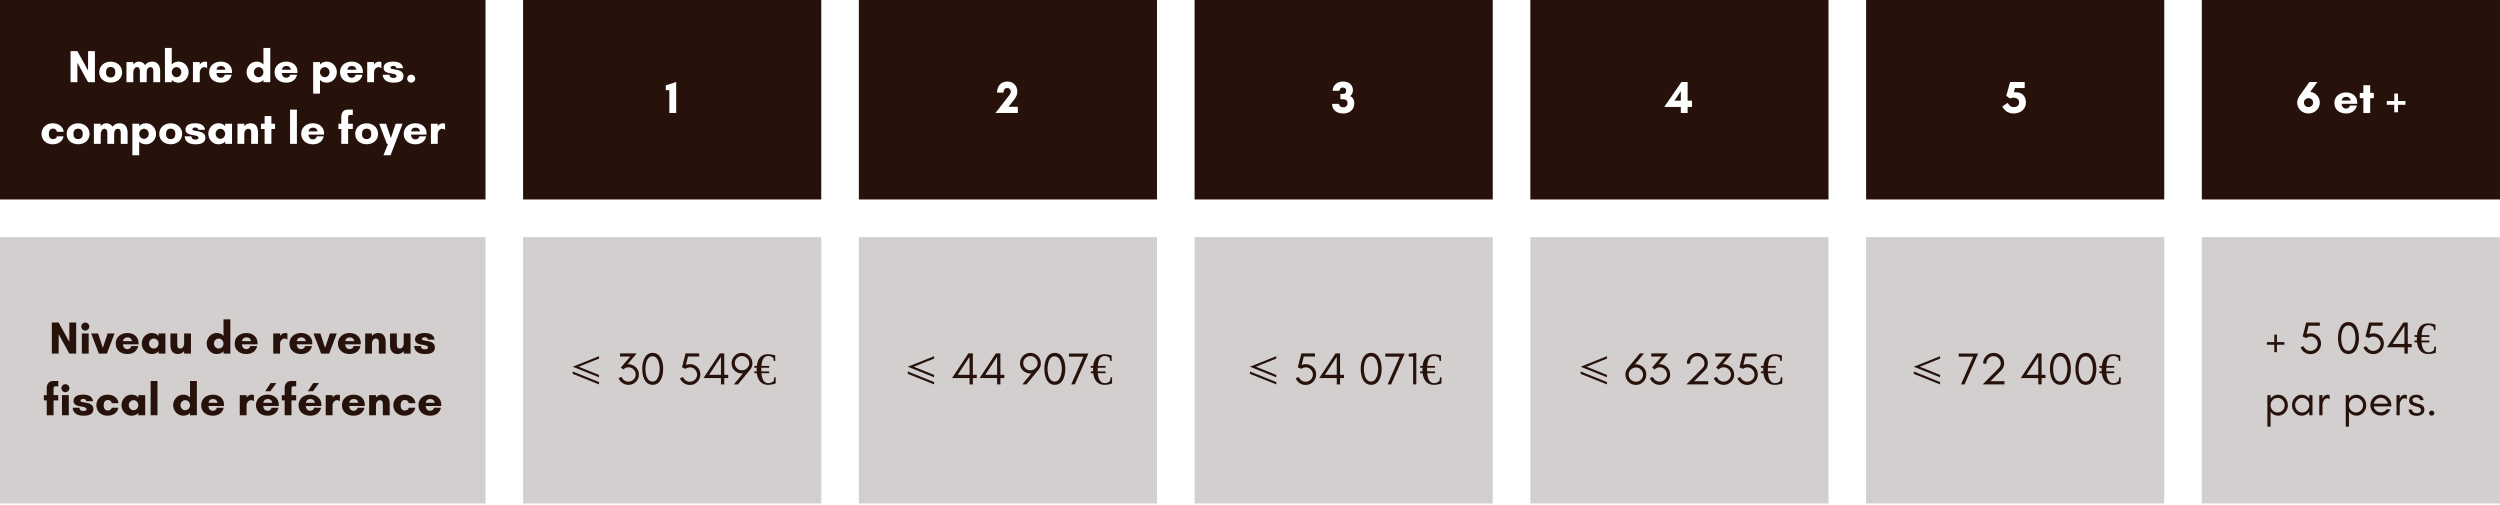 <svg width="7331" height="1482" viewBox="0 0 7331 1482" fill="none" xmlns="http://www.w3.org/2000/svg">
<path d="M0 0H7331V1482H0V0Z" fill="white"/>
<path d="M0 0V584.913H1423.7V0H0ZM1533.91 0V584.913H2408.26V0H1533.91ZM2518.47 0V584.913H3392.81V0H2518.47ZM3503.02 0V584.913H4377.37V0H3503.02ZM4487.58 0V584.913H5361.92V0H4487.58ZM5472.13 0V584.913H6346.44V0H5472.13ZM6456.65 0V584.913H7331V0H6456.65Z" fill="#26120A"/>
<path d="M0 695.389V1476.35H1423.7V695.389H0ZM1533.91 695.389V1476.35H2408.26V695.389H1533.91ZM2518.47 695.389V1476.35H3392.81V695.389H2518.47ZM3503.02 695.389V1476.35H4377.37V695.389H3503.02ZM4487.58 695.389V1476.35H5361.92V695.389H4487.58ZM5472.13 695.389V1476.35H6346.44V695.389H5472.13ZM6456.65 695.389V1476.35H7331V695.389H6456.65Z" fill="#26120A" fill-opacity="0.2"/>
<path d="M278.306 241.04V150.01H258.27V206.78L226.991 150.01H206.988V241.04H226.991V184.27L258.27 241.04H278.306Z" fill="white"/>
<path d="M324.607 227.12C313.809 227.12 310.847 219.234 310.847 211.73C310.847 204.355 314.064 196.468 324.607 196.468C335.023 196.468 338.24 204.355 338.24 211.73C338.24 219.234 335.309 227.12 324.607 227.12ZM324.607 180.791C306.196 180.791 290.971 193.115 290.971 211.603C290.971 230.473 305.782 242.255 324.607 242.255C343.304 242.255 358.147 230.473 358.147 211.603C358.147 193.115 342.922 180.791 324.607 180.791Z" fill="white"/>
<path d="M430.237 211.059C430.237 204.354 433.327 196.85 441.067 196.85C447.756 196.85 449.603 202.629 449.603 208.377V241.04H469.638V208.377C469.638 193.114 462.312 180.662 446.928 180.662C437.722 180.662 431.193 183.344 425.427 190.688C421.287 184.015 414.629 180.662 407.144 180.662C400.614 180.662 394.849 184.142 390.836 189.219V182.003H370.832V241.04H390.836V211.602C390.836 205.695 394.849 196.85 401.665 196.85C408.354 196.85 410.202 202.629 410.202 208.377V241.04H430.237V211.059Z" fill="white"/>
<path d="M503.671 211.602C503.671 203.811 509.691 196.85 517.717 196.85C525.712 196.85 531.732 203.811 531.732 211.602C531.732 219.36 525.712 226.321 517.717 226.321C509.691 226.321 503.671 219.36 503.671 211.602ZM503.671 241.04V233.952C507.684 239.955 516.252 242.381 523.865 242.381C540.556 242.381 553.105 227.917 553.105 211.602C553.105 195.254 540.556 180.662 523.865 180.662C516.252 180.662 508.894 182.801 503.671 189.219V140.623H483.667V241.04H503.671Z" fill="white"/>
<path d="M599.046 196.85C602.104 196.85 605.035 197.808 607.041 200.203H607.328V182.003C605.703 181.205 603.028 180.662 601.308 180.662C593.95 180.662 588.885 184.813 585.796 189.219V182.003H565.792V241.04H585.796V211.602C585.796 204.481 591.561 196.85 599.046 196.85Z" fill="white"/>
<path d="M634.82 204.481C634.82 204.481 635.489 193.53 648.039 193.53C660.175 193.53 661.13 204.481 661.13 204.481H634.82ZM680.369 210.26C680.369 191.358 665.526 180.662 647.625 180.662C627.877 180.662 613.32 193.114 613.32 211.602C613.32 230.344 627.335 242.381 647.625 242.381C663.265 242.381 675.814 234.623 679.286 219.073H658.869C658.71 223.383 654.314 228.045 647.243 228.045C639.343 228.045 634.534 220.829 634.534 213.996H680.21C680.21 212.783 680.369 211.442 680.369 210.26Z" fill="white"/>
<path d="M772.488 211.602C772.488 219.36 766.468 226.321 758.473 226.321C750.446 226.321 744.458 219.36 744.458 211.602C744.458 203.811 750.446 196.85 758.473 196.85C766.468 196.85 772.488 203.811 772.488 211.602ZM792.523 140.623H772.488V189.219C767.296 182.801 759.811 180.662 752.326 180.662C735.635 180.662 723.085 195.254 723.085 211.602C723.085 227.917 735.635 242.381 752.326 242.381C759.811 242.381 768.475 239.955 772.488 233.952V241.04H792.523V140.623Z" fill="white"/>
<path d="M826.711 204.481C826.711 204.481 827.38 193.53 839.929 193.53C852.065 193.53 853.021 204.481 853.021 204.481H826.711ZM872.259 210.26C872.259 191.358 857.416 180.662 839.515 180.662C819.767 180.662 805.21 193.114 805.21 211.602C805.21 230.344 819.225 242.381 839.515 242.381C855.155 242.381 867.705 234.623 871.176 219.073H850.759C850.6 223.383 846.204 228.045 839.133 228.045C831.234 228.045 826.424 220.829 826.424 213.996H872.1C872.1 212.783 872.259 211.442 872.259 210.26Z" fill="white"/>
<path d="M938.323 211.602C938.323 203.811 944.343 196.85 952.37 196.85C960.365 196.85 966.385 203.811 966.385 211.602C966.385 219.36 960.365 226.321 952.37 226.321C944.343 226.321 938.323 219.36 938.323 211.602ZM938.323 274.502V233.952C942.336 239.955 950.905 242.381 958.518 242.381C975.208 242.381 987.758 227.917 987.758 211.602C987.758 195.254 975.208 180.662 958.518 180.662C950.905 180.662 943.547 182.801 938.323 189.219V182.003H918.32V274.502H938.323Z" fill="white"/>
<path d="M1018.59 204.481C1018.59 204.481 1019.26 193.53 1031.81 193.53C1043.95 193.53 1044.9 204.481 1044.9 204.481H1018.59ZM1064.14 210.26C1064.14 191.358 1049.3 180.662 1031.4 180.662C1011.65 180.662 997.095 193.114 997.095 211.602C997.095 230.344 1011.11 242.381 1031.4 242.381C1047.04 242.381 1059.59 234.623 1063.06 219.073H1042.64C1042.48 223.383 1038.09 228.045 1031.02 228.045C1023.12 228.045 1018.31 220.829 1018.31 213.996H1063.98C1063.98 212.783 1064.14 211.442 1064.14 210.26Z" fill="white"/>
<path d="M1110.07 196.85C1113.13 196.85 1116.06 197.808 1118.07 200.203H1118.35V182.003C1116.73 181.205 1114.05 180.662 1112.33 180.662C1104.98 180.662 1099.91 184.813 1096.82 189.219V182.003H1076.82V241.04H1096.82V211.602C1096.82 204.481 1102.59 196.85 1110.07 196.85Z" fill="white"/>
<path d="M1182.16 199.947C1180.44 186.409 1169.07 180.662 1153.59 180.662C1134.1 180.662 1124.89 187.367 1124.89 199.405C1124.89 220.829 1162.93 211.059 1162.93 223.511C1162.93 226.704 1159.07 228.46 1154.52 228.46C1150.12 228.46 1142.25 227.917 1142.25 219.073H1122.35C1123.4 235.804 1136.62 242.381 1154.13 242.381C1171.21 242.381 1183.12 237.305 1183.12 223.383C1183.12 198.479 1145.06 206.908 1145.06 198.606C1145.06 195.126 1149.2 193.114 1153.05 193.114C1156.94 193.114 1161.87 194.583 1162.54 199.947H1182.16Z" fill="white"/>
<path d="M1194.05 230.729C1194.05 237.147 1199.27 242.383 1205.8 242.383C1212.21 242.383 1217.56 237.147 1217.56 230.729C1217.56 224.184 1212.21 218.947 1205.8 218.947C1199.27 218.947 1194.05 224.184 1194.05 230.729Z" fill="white"/>
<path d="M155.151 377.115C162.094 377.115 166.49 380.723 166.777 386.47H186.653C185.729 372.805 173.593 361.438 154.482 361.438C134.861 361.438 121.769 375.487 121.769 392.377C121.769 409.236 134.033 423.157 154.482 423.157C172.383 423.157 184.264 412.972 186.27 399.849H166.777C166.108 405.213 161.298 407.895 155.151 407.895C145.786 407.895 143.142 399.338 143.142 392.505C143.142 385.8 146.073 377.115 155.151 377.115Z" fill="white"/>
<path d="M229.116 407.896C218.318 407.896 215.355 400.009 215.355 392.506C215.355 385.13 218.573 377.244 229.116 377.244C239.531 377.244 242.748 385.13 242.748 392.506C242.748 400.009 239.818 407.896 229.116 407.896ZM229.116 361.567C210.705 361.567 195.48 373.891 195.48 392.378C195.48 411.249 210.291 423.03 229.116 423.03C247.813 423.03 262.656 411.249 262.656 392.378C262.656 373.891 247.431 361.567 229.116 361.567Z" fill="white"/>
<path d="M334.746 391.835C334.746 385.129 337.836 377.626 345.576 377.626C352.265 377.626 354.112 383.405 354.112 389.152V421.816H374.147V389.152C374.147 373.89 366.821 361.438 351.436 361.438C342.231 361.438 335.701 364.12 329.936 371.464C325.795 364.79 319.138 361.438 311.653 361.438C305.123 361.438 299.358 364.918 295.345 369.995V362.779H275.341V421.816H295.345V392.377C295.345 386.47 299.358 377.626 306.174 377.626C312.863 377.626 314.711 383.405 314.711 389.152V421.816H334.746V391.835Z" fill="white"/>
<path d="M408.179 392.377C408.179 384.587 414.199 377.626 422.226 377.626C430.221 377.626 436.241 384.587 436.241 392.377C436.241 400.136 430.221 407.097 422.226 407.097C414.199 407.097 408.179 400.136 408.179 392.377ZM408.179 455.278V414.728C412.193 420.731 420.761 423.157 428.374 423.157C445.064 423.157 457.614 408.693 457.614 392.377C457.614 376.03 445.064 361.438 428.374 361.438C420.761 361.438 413.403 363.577 408.179 369.995V362.779H388.176V455.278H408.179Z" fill="white"/>
<path d="M500.587 407.896C489.789 407.896 486.827 400.009 486.827 392.506C486.827 385.13 490.044 377.244 500.587 377.244C511.003 377.244 514.22 385.13 514.22 392.506C514.22 400.009 511.289 407.896 500.587 407.896ZM500.587 361.567C482.176 361.567 466.951 373.891 466.951 392.378C466.951 411.249 481.762 423.03 500.587 423.03C519.284 423.03 534.127 411.249 534.127 392.378C534.127 373.891 518.902 361.567 500.587 361.567Z" fill="white"/>
<path d="M601.28 380.723C599.56 367.185 588.189 361.438 572.708 361.438C553.215 361.438 544.01 368.143 544.01 380.18C544.01 401.605 582.041 391.835 582.041 404.287C582.041 407.48 578.187 409.236 573.632 409.236C569.237 409.236 561.369 408.693 561.369 399.849H541.461C542.512 416.58 555.731 423.157 573.25 423.157C590.323 423.157 602.236 418.08 602.236 404.159C602.236 379.254 564.172 387.684 564.172 379.382C564.172 375.902 568.313 373.89 572.167 373.89C576.053 373.89 580.99 375.359 581.659 380.723H601.28Z" fill="white"/>
<path d="M660.304 392.377C660.304 400.136 654.284 407.097 646.289 407.097C638.263 407.097 632.274 400.136 632.274 392.377C632.274 384.587 638.263 377.626 646.289 377.626C654.284 377.626 660.304 384.587 660.304 392.377ZM680.339 362.907H660.304V369.995C655.112 363.577 647.627 361.438 640.142 361.438C623.451 361.438 610.901 376.03 610.901 392.377C610.901 408.693 623.451 423.157 640.142 423.157C647.627 423.157 656.291 420.731 660.304 414.728V421.816H680.339V362.907Z" fill="white"/>
<path d="M756.604 388.354C756.604 372.294 750.17 361.438 734.435 361.438C726.663 361.438 720.388 364.918 716.374 369.995V362.779H696.371V421.816H716.374V392.377C716.374 384.331 721.343 377.626 727.618 377.626C733.893 377.626 736.569 381.394 736.569 388.354V421.816H756.604V388.354Z" fill="white"/>
<path d="M795.84 378.297H806.51V362.78H795.84V340.302H775.932V362.78H765.262V378.297H775.932V421.817H795.84V378.297Z" fill="white"/>
<path d="M870.603 421.816V321.398H850.6V421.816H870.603Z" fill="white"/>
<path d="M904.81 385.257C904.81 385.257 905.479 374.305 918.029 374.305C930.165 374.305 931.12 385.257 931.12 385.257H904.81ZM950.359 391.036C950.359 372.134 935.516 361.438 917.615 361.438C897.867 361.438 883.31 373.89 883.31 392.377C883.31 411.12 897.325 423.157 917.615 423.157C933.255 423.157 945.804 415.398 949.276 399.849H928.859C928.7 404.159 924.304 408.821 917.233 408.821C909.334 408.821 904.524 401.605 904.524 394.772H950.2C950.2 393.559 950.359 392.218 950.359 391.036Z" fill="white"/>
<path d="M1019.76 321.398C1009.09 321.398 1000.81 328.104 1000.81 342.695V362.779H992.4V378.297H1000.81V421.816H1020.84V378.297H1034.6V362.779H1020.84V345.09C1020.84 339.343 1021.9 337.076 1026.04 337.076H1034.6V321.398H1019.76Z" fill="white"/>
<path d="M1075.18 407.896C1064.38 407.896 1061.42 400.009 1061.42 392.506C1061.42 385.13 1064.64 377.244 1075.18 377.244C1085.6 377.244 1088.82 385.13 1088.82 392.506C1088.82 400.009 1085.88 407.896 1075.18 407.896ZM1075.18 361.567C1056.77 361.567 1041.55 373.891 1041.55 392.378C1041.55 411.249 1056.36 423.03 1075.18 423.03C1093.88 423.03 1108.72 411.249 1108.72 392.378C1108.72 373.891 1093.5 361.567 1075.18 361.567Z" fill="white"/>
<path d="M1145.29 455.278L1158.13 421.816L1180.55 362.779H1160.26L1146.22 404.957L1132.2 362.779H1112.04L1134.46 421.816H1137.81L1124.46 455.278H1145.29Z" fill="white"/>
<path d="M1205.39 385.257C1205.39 385.257 1206.06 374.305 1218.61 374.305C1230.75 374.305 1231.7 385.257 1231.7 385.257H1205.39ZM1250.94 391.036C1250.94 372.134 1236.1 361.438 1218.2 361.438C1198.45 361.438 1183.89 373.89 1183.89 392.377C1183.89 411.12 1197.91 423.157 1218.2 423.157C1233.83 423.157 1246.38 415.398 1249.86 399.849H1229.44C1229.28 404.159 1224.88 408.821 1217.81 408.821C1209.91 408.821 1205.1 401.605 1205.1 394.772H1250.78C1250.78 393.559 1250.94 392.218 1250.94 391.036Z" fill="white"/>
<path d="M1296.87 377.626C1299.93 377.626 1302.86 378.584 1304.86 380.979H1305.15V362.779C1303.53 361.981 1300.85 361.438 1299.13 361.438C1291.77 361.438 1286.71 365.589 1283.62 369.995V362.779H1263.61V421.816H1283.62V392.377C1283.62 385.257 1289.38 377.626 1296.87 377.626Z" fill="white"/>
<path d="M1982.87 240.398L1952.29 250.424V264.217H1962.84V331.428H1982.87V240.398Z" fill="white"/>
<path d="M2984.65 331.428V313.229H2957.13L2966.75 301.159C2974.65 291.261 2983.19 282.417 2983.19 268.655C2983.19 250.966 2971.31 239.057 2953.66 239.057C2934.17 239.057 2924.01 254.064 2923.62 271.593H2942.45C2942.86 262.078 2947.26 258.055 2953.79 258.055C2959.81 258.055 2964.08 262.078 2964.08 268.655C2964.08 274.786 2958.47 280.82 2954.87 285.386L2918.94 331.428H2984.65Z" fill="white"/>
<path d="M3906.09 304.64C3907.02 325.553 3922.37 332.769 3939.47 332.769C3957.12 332.769 3971.39 321.786 3971.39 302.788C3971.39 294.199 3967.92 285.897 3959.09 281.746C3964.19 278.138 3967.38 270.922 3967.38 265.303C3967.38 246.943 3953.9 239.057 3937.59 239.057C3921.99 239.057 3908.77 248.699 3907.69 266.356H3927.85C3928.39 260.066 3931.61 256.714 3938.14 256.714C3943.49 256.714 3947.63 259.939 3947.63 265.303C3947.63 271.05 3945.08 275.456 3938.93 275.456H3930.65V291.006H3938.93C3946.42 291.006 3951.48 294.741 3951.48 302.788C3951.48 309.333 3946.42 314.697 3939.73 314.697C3932.53 314.697 3927.72 312.143 3926.25 304.64H3906.09Z" fill="white"/>
<path d="M4928.85 295.157H4910.31L4928.85 267.155V295.157ZM4961.59 313.612V295.157H4948.76V240.398H4930.73L4880.24 313.612H4928.85V331.428H4948.76V313.612H4961.59Z" fill="white"/>
<path d="M5908.52 258.342H5937.21V240.398H5894.47L5883.26 280.948L5893.42 288.579C5899.95 286.855 5902.5 286.44 5904.63 286.44C5913.17 286.44 5920.94 290.591 5920.94 300.648C5920.94 310.291 5912.91 314.154 5904.63 314.154C5899.56 314.154 5893.67 312.43 5886.86 301.702L5871.38 312.43C5880.33 327.693 5892.33 332.769 5904.37 332.769C5924 332.769 5940.81 320.987 5940.81 300.776C5940.81 282.034 5929.47 268.24 5905.3 270.635L5908.52 258.342Z" fill="white"/>
<path d="M6769.49 287.781C6776.98 287.781 6782.96 293.688 6782.96 300.904C6782.96 308.12 6776.98 314.027 6769.49 314.027C6761.88 314.027 6755.99 308.12 6755.99 300.904C6755.99 293.688 6761.88 287.781 6769.49 287.781ZM6769.49 332.769C6787.23 332.769 6802.62 319.104 6802.62 300.904C6802.62 284.971 6790.7 271.178 6774.56 269.326L6795.51 240.398H6772.17L6744.23 279.607C6739.96 285.514 6736.24 292.858 6736.24 300.904C6736.24 319.104 6751.18 332.769 6769.49 332.769Z" fill="white"/>
<path d="M6866.84 294.869C6866.84 294.869 6867.51 283.917 6880.06 283.917C6892.19 283.917 6893.15 294.869 6893.15 294.869H6866.84ZM6912.39 300.648C6912.39 281.746 6897.54 271.05 6879.64 271.05C6859.9 271.05 6845.34 283.502 6845.34 301.989C6845.34 320.732 6859.35 332.769 6879.64 332.769C6895.28 332.769 6907.83 325.01 6911.31 309.461H6890.89C6890.73 313.771 6886.33 318.433 6879.26 318.433C6871.36 318.433 6866.55 311.217 6866.55 304.384H6912.23C6912.23 303.171 6912.39 301.83 6912.39 300.648Z" fill="white"/>
<path d="M6950.29 287.91H6960.96V272.392H6950.29V249.914H6930.38V272.392H6919.71V287.91H6930.38V331.429H6950.29V287.91Z" fill="white"/>
<path d="M7031.86 307.322H7053.78V296.21H7031.86V274.402H7020.94V296.21H6999.02V307.322H7020.94V329.289H7031.86V307.322Z" fill="white"/>
<path d="M223.36 1036.86V945.828H203.325V1002.6L172.046 945.828H152.043V1036.86H172.046V980.088L203.325 1036.86H223.36Z" fill="#26120A"/>
<path d="M238.289 957.61C238.289 964.028 243.513 969.392 250.043 969.392C256.445 969.392 261.796 964.028 261.796 957.61C261.796 951.032 256.445 945.828 250.043 945.828C243.513 945.828 238.289 951.032 238.289 957.61ZM260.044 1036.86V977.821H240.041V1036.86H260.044Z" fill="#26120A"/>
<path d="M335.912 977.821H315.622L301.576 1020L287.561 977.821H267.398L289.822 1036.86H313.488L335.912 977.821Z" fill="#26120A"/>
<path d="M360.751 1000.3C360.751 1000.3 361.42 989.348 373.97 989.348C386.106 989.348 387.061 1000.3 387.061 1000.3H360.751ZM406.3 1006.08C406.3 987.177 391.457 976.48 373.556 976.48C353.807 976.48 339.251 988.933 339.251 1007.42C339.251 1026.16 353.266 1038.2 373.556 1038.2C389.195 1038.2 401.745 1030.44 405.217 1014.89H384.8C384.64 1019.2 380.245 1023.86 373.174 1023.86C365.274 1023.86 360.465 1016.65 360.465 1009.81H406.141C406.141 1008.6 406.3 1007.26 406.3 1006.08Z" fill="#26120A"/>
<path d="M465.028 1007.42C465.028 1015.18 459.008 1022.14 451.013 1022.14C442.986 1022.14 436.998 1015.18 436.998 1007.42C436.998 999.629 442.986 992.668 451.013 992.668C459.008 992.668 465.028 999.629 465.028 1007.42ZM485.063 977.949H465.028V985.037C459.836 978.619 452.351 976.48 444.865 976.48C428.175 976.48 415.625 991.072 415.625 1007.42C415.625 1023.74 428.175 1038.2 444.865 1038.2C452.351 1038.2 461.014 1035.77 465.028 1029.77V1036.86H485.063V977.949Z" fill="#26120A"/>
<path d="M499.757 1011.41C499.757 1027.34 506.159 1038.2 521.926 1038.2C529.666 1038.2 535.941 1034.72 539.954 1029.64V1036.86H559.989V977.821H539.954V1007.42C539.954 1015.31 535.017 1022.14 528.71 1022.14C522.436 1022.14 519.792 1018.24 519.792 1011.41V977.821H499.757V1011.41Z" fill="#26120A"/>
<path d="M655.449 1007.42C655.449 1015.18 649.429 1022.14 641.434 1022.14C633.407 1022.14 627.419 1015.18 627.419 1007.42C627.419 999.629 633.407 992.668 641.434 992.668C649.429 992.668 655.449 999.629 655.449 1007.42ZM675.484 936.441H655.449V985.037C650.257 978.619 642.772 976.48 635.286 976.48C618.596 976.48 606.046 991.072 606.046 1007.42C606.046 1023.74 618.596 1038.2 635.286 1038.2C642.772 1038.2 651.435 1035.77 655.449 1029.77V1036.86H675.484V936.441Z" fill="#26120A"/>
<path d="M709.665 1000.3C709.665 1000.3 710.334 989.348 722.884 989.348C735.02 989.348 735.975 1000.3 735.975 1000.3H709.665ZM755.214 1006.08C755.214 987.177 740.371 976.48 722.47 976.48C702.722 976.48 688.165 988.933 688.165 1007.42C688.165 1026.16 702.18 1038.2 722.47 1038.2C738.109 1038.2 750.659 1030.44 754.131 1014.89H733.714C733.555 1019.2 729.159 1023.86 722.088 1023.86C714.188 1023.86 709.379 1016.65 709.379 1009.81H755.055C755.055 1008.6 755.214 1007.26 755.214 1006.08Z" fill="#26120A"/>
<path d="M834.528 992.668C837.586 992.668 840.517 993.626 842.523 996.021H842.81V977.821C841.186 977.023 838.51 976.48 836.79 976.48C829.432 976.48 824.368 980.631 821.278 985.037V977.821H801.275V1036.86H821.278V1007.42C821.278 1000.3 827.043 992.668 834.528 992.668Z" fill="#26120A"/>
<path d="M870.309 1000.3C870.309 1000.3 870.977 989.348 883.527 989.348C895.663 989.348 896.619 1000.3 896.619 1000.3H870.309ZM915.857 1006.08C915.857 987.177 901.014 976.48 883.113 976.48C863.365 976.48 848.808 988.933 848.808 1007.42C848.808 1026.16 862.823 1038.2 883.113 1038.2C898.753 1038.2 911.302 1030.44 914.774 1014.89H894.357C894.198 1019.2 889.802 1023.86 882.731 1023.86C874.832 1023.86 870.022 1016.65 870.022 1009.81H915.698C915.698 1008.6 915.857 1007.26 915.857 1006.08Z" fill="#26120A"/>
<path d="M987.682 977.821H967.392L953.346 1020L939.33 977.821H919.168L941.592 1036.86H965.258L987.682 977.821Z" fill="#26120A"/>
<path d="M1012.52 1000.3C1012.52 1000.3 1013.19 989.348 1025.74 989.348C1037.88 989.348 1038.83 1000.3 1038.83 1000.3H1012.52ZM1058.07 1006.08C1058.07 987.177 1043.23 976.48 1025.33 976.48C1005.58 976.48 991.021 988.933 991.021 1007.42C991.021 1026.16 1005.04 1038.2 1025.33 1038.2C1040.97 1038.2 1053.52 1030.44 1056.99 1014.89H1036.57C1036.41 1019.2 1032.01 1023.86 1024.94 1023.86C1017.04 1023.86 1012.23 1016.65 1012.23 1009.81H1057.91C1057.91 1008.6 1058.07 1007.26 1058.07 1006.08Z" fill="#26120A"/>
<path d="M1130.98 1003.4C1130.98 987.336 1124.54 976.48 1108.81 976.48C1101.04 976.48 1094.76 979.96 1090.75 985.037V977.821H1070.75V1036.86H1090.75V1007.42C1090.75 999.373 1095.72 992.668 1101.99 992.668C1108.27 992.668 1110.94 996.436 1110.94 1003.4V1036.86H1130.98V1003.4Z" fill="#26120A"/>
<path d="M1143.66 1011.41C1143.66 1027.34 1150.06 1038.2 1165.82 1038.2C1173.56 1038.2 1179.84 1034.72 1183.85 1029.64V1036.86H1203.89V977.821H1183.85V1007.42C1183.85 1015.31 1178.92 1022.14 1172.61 1022.14C1166.33 1022.14 1163.69 1018.24 1163.69 1011.41V977.821H1143.66V1011.41Z" fill="#26120A"/>
<path d="M1274.37 995.765C1272.65 982.227 1261.28 976.48 1245.8 976.48C1226.31 976.48 1217.1 983.185 1217.1 995.223C1217.1 1016.65 1255.13 1006.88 1255.13 1019.33C1255.13 1022.52 1251.28 1024.28 1246.72 1024.28C1242.33 1024.28 1234.46 1023.74 1234.46 1014.89H1214.55C1215.6 1031.62 1228.82 1038.2 1246.34 1038.2C1263.41 1038.2 1275.33 1033.12 1275.33 1019.2C1275.33 994.297 1237.26 1002.73 1237.26 994.424C1237.26 990.944 1241.4 988.933 1245.26 988.933C1249.14 988.933 1254.08 990.401 1254.75 995.765H1274.37Z" fill="#26120A"/>
<path d="M155.975 1117.22C145.304 1117.22 137.023 1123.92 137.023 1138.51V1158.6H128.614V1174.11H137.023V1217.63H157.058V1174.11H170.818V1158.6H157.058V1140.91C157.058 1135.16 158.109 1132.89 162.25 1132.89H170.818V1117.22H155.975Z" fill="#26120A"/>
<path d="M180.017 1138.39C180.017 1144.8 185.241 1150.17 191.771 1150.17C198.173 1150.17 203.524 1144.8 203.524 1138.39C203.524 1131.81 198.173 1126.6 191.771 1126.6C185.241 1126.6 180.017 1131.81 180.017 1138.39ZM201.772 1217.63V1158.6H181.769V1217.63H201.772Z" fill="#26120A"/>
<path d="M272.958 1176.54C271.238 1163 259.867 1157.26 244.387 1157.26C224.893 1157.26 215.688 1163.96 215.688 1176C215.688 1197.42 253.72 1187.65 253.72 1200.11C253.72 1203.3 249.865 1205.05 245.311 1205.05C240.915 1205.05 233.047 1204.51 233.047 1195.67H213.14C214.191 1212.4 227.41 1218.98 244.928 1218.98C262.001 1218.98 273.914 1213.9 273.914 1199.98C273.914 1175.07 235.85 1183.5 235.85 1175.2C235.85 1171.72 239.991 1169.71 243.845 1169.71C247.731 1169.71 252.668 1171.18 253.337 1176.54H272.958Z" fill="#26120A"/>
<path d="M315.961 1172.93C322.905 1172.93 327.3 1176.54 327.587 1182.29H347.463C346.539 1168.62 334.403 1157.26 315.292 1157.26C295.671 1157.26 282.58 1171.3 282.58 1188.2C282.58 1205.05 294.843 1218.98 315.292 1218.98C333.193 1218.98 345.074 1208.79 347.081 1195.67H327.587C326.918 1201.03 322.108 1203.71 315.961 1203.71C306.596 1203.71 303.953 1195.16 303.953 1188.32C303.953 1181.62 306.883 1172.93 315.961 1172.93Z" fill="#26120A"/>
<path d="M405.693 1188.2C405.693 1195.95 399.673 1202.91 391.678 1202.91C383.651 1202.91 377.663 1195.95 377.663 1188.2C377.663 1180.4 383.651 1173.44 391.678 1173.44C399.673 1173.44 405.693 1180.4 405.693 1188.2ZM425.728 1158.72H405.693V1165.81C400.501 1159.4 393.016 1157.26 385.53 1157.26C368.84 1157.26 356.29 1171.85 356.29 1188.2C356.29 1204.51 368.84 1218.98 385.53 1218.98C393.016 1218.98 401.679 1216.55 405.693 1210.55V1217.63H425.728V1158.72Z" fill="#26120A"/>
<path d="M461.763 1217.63V1117.22H441.76V1217.63H461.763Z" fill="#26120A"/>
<path d="M557.252 1188.2C557.252 1195.95 551.232 1202.91 543.237 1202.91C535.21 1202.91 529.222 1195.95 529.222 1188.2C529.222 1180.4 535.21 1173.44 543.237 1173.44C551.232 1173.44 557.252 1180.4 557.252 1188.2ZM577.287 1117.22H557.252V1165.81C552.06 1159.4 544.575 1157.26 537.09 1157.26C520.399 1157.26 507.849 1171.85 507.849 1188.2C507.849 1204.51 520.399 1218.98 537.09 1218.98C544.575 1218.98 553.239 1216.55 557.252 1210.55V1217.63H577.287V1117.22Z" fill="#26120A"/>
<path d="M611.475 1181.08C611.475 1181.08 612.144 1170.12 624.693 1170.12C636.829 1170.12 637.785 1181.08 637.785 1181.08H611.475ZM657.023 1186.85C657.023 1167.95 642.18 1157.26 624.279 1157.26C604.531 1157.26 589.974 1169.71 589.974 1188.2C589.974 1206.94 603.989 1218.98 624.279 1218.98C639.919 1218.98 652.469 1211.22 655.94 1195.67H635.523C635.364 1199.98 630.968 1204.64 623.897 1204.64C615.998 1204.64 611.188 1197.42 611.188 1190.59H656.864C656.864 1189.38 657.023 1188.04 657.023 1186.85Z" fill="#26120A"/>
<path d="M736.338 1173.44C739.396 1173.44 742.326 1174.4 744.333 1176.8H744.619V1158.6C742.995 1157.8 740.319 1157.26 738.599 1157.26C731.241 1157.26 726.177 1161.41 723.087 1165.81V1158.6H703.084V1217.63H723.087V1188.2C723.087 1181.08 728.852 1173.44 736.338 1173.44Z" fill="#26120A"/>
<path d="M810.558 1123.38H793.485L777.718 1147.36H792.657L810.558 1123.38ZM772.112 1181.08C772.112 1181.08 772.781 1170.12 785.331 1170.12C797.466 1170.12 798.422 1181.08 798.422 1181.08H772.112ZM817.661 1186.86C817.661 1167.95 802.817 1157.26 784.916 1157.26C765.168 1157.26 750.612 1169.71 750.612 1188.2C750.612 1206.94 764.627 1218.98 784.916 1218.98C800.556 1218.98 813.106 1211.22 816.578 1195.67H796.16C796.001 1199.98 791.605 1204.64 784.534 1204.64C776.635 1204.64 771.825 1197.42 771.825 1190.59H817.501C817.501 1189.38 817.661 1188.04 817.661 1186.86Z" fill="#26120A"/>
<path d="M853.684 1117.22C843.013 1117.22 834.732 1123.92 834.732 1138.51V1158.6H826.322V1174.11H834.732V1217.63H854.767V1174.11H868.527V1158.6H854.767V1140.91C854.767 1135.16 855.818 1132.89 859.959 1132.89H868.527V1117.22H853.684Z" fill="#26120A"/>
<path d="M935.409 1123.38H918.336L902.569 1147.36H917.508L935.409 1123.38ZM896.963 1181.08C896.963 1181.08 897.632 1170.12 910.182 1170.12C922.317 1170.12 923.273 1181.08 923.273 1181.08H896.963ZM942.512 1186.86C942.512 1167.95 927.669 1157.26 909.768 1157.26C890.019 1157.26 875.463 1169.71 875.463 1188.2C875.463 1206.94 889.478 1218.98 909.768 1218.98C925.407 1218.98 937.957 1211.22 941.429 1195.67H921.011C920.852 1199.98 916.457 1204.64 909.385 1204.64C901.486 1204.64 896.676 1197.42 896.676 1190.59H942.352C942.352 1189.38 942.512 1188.04 942.512 1186.86Z" fill="#26120A"/>
<path d="M988.447 1173.44C991.505 1173.44 994.435 1174.4 996.442 1176.8H996.728V1158.6C995.104 1157.8 992.428 1157.26 990.708 1157.26C983.35 1157.26 978.286 1161.41 975.196 1165.81V1158.6H955.193V1217.63H975.196V1188.2C975.196 1181.08 980.961 1173.44 988.447 1173.44Z" fill="#26120A"/>
<path d="M1024.22 1181.08C1024.22 1181.08 1024.89 1170.12 1037.44 1170.12C1049.58 1170.12 1050.53 1181.08 1050.53 1181.08H1024.22ZM1069.77 1186.85C1069.77 1167.95 1054.93 1157.26 1037.03 1157.26C1017.28 1157.26 1002.72 1169.71 1002.72 1188.2C1002.72 1206.94 1016.74 1218.98 1037.03 1218.98C1052.66 1218.98 1065.21 1211.22 1068.69 1195.67H1048.27C1048.11 1199.98 1043.71 1204.64 1036.64 1204.64C1028.74 1204.64 1023.93 1197.42 1023.93 1190.59H1069.61C1069.61 1189.38 1069.77 1188.04 1069.77 1186.85Z" fill="#26120A"/>
<path d="M1142.68 1184.17C1142.68 1168.11 1136.24 1157.26 1120.51 1157.26C1112.74 1157.26 1106.46 1160.74 1102.45 1165.81V1158.6H1082.44V1217.63H1102.45V1188.2C1102.45 1180.15 1107.42 1173.44 1113.69 1173.44C1119.97 1173.44 1122.64 1177.21 1122.64 1184.17V1217.63H1142.68V1184.17Z" fill="#26120A"/>
<path d="M1186.73 1172.93C1193.67 1172.93 1198.07 1176.54 1198.36 1182.29H1218.23C1217.31 1168.62 1205.17 1157.26 1186.06 1157.26C1166.44 1157.26 1153.35 1171.3 1153.35 1188.2C1153.35 1205.05 1165.61 1218.98 1186.06 1218.98C1203.96 1218.98 1215.84 1208.79 1217.85 1195.67H1198.36C1197.69 1201.03 1192.88 1203.71 1186.73 1203.71C1177.36 1203.71 1174.72 1195.16 1174.72 1188.32C1174.72 1181.62 1177.65 1172.93 1186.73 1172.93Z" fill="#26120A"/>
<path d="M1248.56 1181.08C1248.56 1181.08 1249.23 1170.12 1261.78 1170.12C1273.91 1170.12 1274.87 1181.08 1274.87 1181.08H1248.56ZM1294.11 1186.85C1294.11 1167.95 1279.26 1157.26 1261.36 1157.26C1241.61 1157.26 1227.06 1169.71 1227.06 1188.2C1227.06 1206.94 1241.07 1218.98 1261.36 1218.98C1277 1218.98 1289.55 1211.22 1293.02 1195.67H1272.61C1272.45 1199.98 1268.05 1204.64 1260.98 1204.64C1253.08 1204.64 1248.27 1197.42 1248.27 1190.59H1293.95C1293.95 1189.38 1294.11 1188.04 1294.11 1186.85Z" fill="#26120A"/>
<path d="M1679.35 1096.34V1089.32L1756.56 1120.35V1127.25L1679.35 1096.34ZM1756.56 1044.49V1051.51L1696.8 1075.39L1756.56 1099.4V1106.43L1679.35 1075.39L1756.56 1044.49Z" fill="#26120A"/>
<path d="M1854.71 1126.32C1858.43 1124.69 1861.65 1122.55 1864.45 1119.87C1870.44 1114 1873.53 1106.91 1873.53 1098.32C1873.53 1089.89 1870.44 1082.67 1864.33 1076.77C1858.56 1071.27 1851.36 1068.21 1842.67 1067.54L1838.69 1069.93L1867.13 1036.22H1818.24V1045.57H1848.15L1820.63 1077.72L1827.73 1083.47C1832 1079.19 1837.06 1077.05 1842.95 1077.05C1848.82 1077.05 1853.75 1079.19 1857.89 1083.34C1862.03 1087.49 1864.17 1092.44 1864.17 1098.19C1864.17 1103.94 1862.03 1108.92 1857.77 1112.91C1855.89 1114.79 1853.63 1116.39 1851.08 1117.48C1848.43 1118.53 1845.34 1119.07 1841.74 1119.07C1838.02 1119.07 1834.39 1117.89 1830.79 1115.46C1827.06 1113.07 1824.51 1109.72 1823.05 1105.44L1813.97 1108.5C1815.98 1114.54 1819.7 1119.36 1825.18 1123.1C1827.73 1124.85 1830.53 1126.16 1833.59 1127.12C1836.52 1128.17 1839.86 1128.59 1843.62 1128.59C1847.35 1128.59 1850.95 1127.92 1854.71 1126.32Z" fill="#26120A"/>
<path d="M1921.18 1046.78C1925.48 1049.47 1928.54 1053.62 1930.67 1059.24C1933.22 1066.45 1934.56 1073.96 1934.56 1082C1934.56 1083.89 1934.43 1086.15 1934.15 1088.67C1933.09 1098.6 1930.55 1106.36 1926.41 1111.86C1922.93 1116.68 1918.79 1118.94 1913.86 1118.94C1908.25 1118.94 1903.7 1116.68 1900.22 1111.98C1898.63 1109.84 1897.42 1107.58 1896.37 1104.89C1895.29 1102.21 1894.62 1099.53 1894.08 1096.72C1893.53 1094.04 1893.15 1091.36 1892.9 1088.67C1892.61 1086.15 1892.61 1083.21 1892.61 1079.86C1892.61 1076.51 1893.02 1072.23 1894.08 1067.28C1894.62 1064.6 1895.29 1061.79 1896.37 1059.11C1897.29 1056.43 1898.5 1054.03 1900.1 1051.86C1901.69 1049.72 1903.57 1048.12 1905.7 1046.78C1907.84 1045.44 1910.51 1044.77 1913.44 1044.77C1916.37 1044.77 1919.05 1045.44 1921.18 1046.78ZM1913.98 1128.46C1924.65 1128.46 1932.68 1123.22 1938.16 1112.65C1942.43 1104.22 1944.69 1093.91 1944.69 1081.59C1944.69 1069.42 1942.43 1059.11 1938.16 1050.68C1932.68 1040.08 1924.65 1034.75 1913.98 1034.75C1903.15 1034.75 1895.16 1040.08 1889.68 1050.68C1885.41 1059.11 1883.28 1069.42 1883.28 1081.59C1883.28 1093.91 1885.41 1104.22 1889.68 1112.65C1895.16 1123.22 1903.15 1128.46 1913.98 1128.46Z" fill="#26120A"/>
<path d="M2011.34 1069.93L2017.46 1045.57H2050.33V1036.22H2010.39L1999.97 1077.05L2010.13 1081.59C2013.86 1078.78 2018.54 1077.31 2023.89 1077.31C2029.21 1077.31 2034.02 1079.45 2038.03 1083.6C2042.05 1088.01 2044.18 1092.99 2044.18 1098.48C2044.18 1104.35 2042.05 1109.3 2037.91 1113.2C2035.9 1115.05 2033.64 1116.68 2031.09 1117.73C2028.54 1118.82 2025.48 1119.36 2021.76 1119.36C2018 1119.36 2014.4 1118.15 2010.8 1115.59C2007.04 1113.2 2004.53 1109.84 2003.06 1105.82L1993.95 1108.76C1996.12 1114.79 1999.84 1119.74 2005.19 1123.35C2010.51 1127.12 2016.53 1128.84 2022.94 1128.84C2031.5 1128.84 2038.83 1125.91 2044.85 1119.74C2050.71 1113.74 2053.8 1106.36 2053.8 1097.81C2053.8 1089.35 2050.87 1082.26 2044.98 1076.51C2042.17 1073.83 2038.96 1071.82 2035.36 1070.22C2031.63 1068.62 2027.87 1067.79 2024.02 1067.79C2020.01 1067.79 2015.86 1068.62 2011.34 1069.93Z" fill="#26120A"/>
<path d="M2114.15 1046.4V1098.99H2079.43L2114.15 1046.4ZM2123.9 1108.63H2135.4V1098.99H2123.9L2123.77 1036.22H2110.68L2062.87 1108.63H2114.15V1127.25H2123.9V1108.63Z" fill="#26120A"/>
<path d="M2175.57 1085.86C2169.84 1085.86 2164.9 1083.89 2160.76 1079.57C2156.75 1075.42 2154.74 1070.48 2154.74 1064.73C2154.74 1059.11 2156.75 1054.29 2160.89 1050.14C2164.9 1046.11 2169.84 1044.1 2175.7 1044.1C2181.3 1044.1 2186.4 1046.24 2190.67 1050.39C2194.81 1054.54 2196.94 1059.36 2196.94 1065.14C2196.94 1070.76 2194.81 1075.71 2190.54 1079.73C2188.66 1081.59 2186.4 1083.21 2183.85 1084.27C2181.18 1085.35 2178.5 1085.86 2175.57 1085.86ZM2145.25 1065.4C2145.25 1074.24 2148.34 1081.46 2154.61 1087.08C2160.34 1092.44 2167.7 1095.25 2176.91 1095.51L2179.58 1093.78L2151.81 1127.25H2164.07L2199.62 1084.27C2204.14 1078.9 2206.44 1072.49 2206.44 1065.14C2206.44 1056.68 2203.35 1049.59 2197.48 1043.72C2191.34 1037.81 2184.11 1034.75 2175.82 1034.75C2167.29 1034.75 2160.09 1037.68 2154.2 1043.56C2151.39 1046.4 2149.26 1049.59 2147.67 1053.2C2146.04 1056.97 2145.25 1060.99 2145.25 1065.4Z" fill="#26120A"/>
<path d="M2219.32 1073.09C2220.66 1061.34 2224.1 1052.66 2229.64 1047.04C2235.25 1041.42 2242.64 1038.61 2251.81 1038.61C2255.03 1038.61 2258.24 1038.87 2261.49 1039.38C2264.81 1039.82 2268.69 1040.65 2273.22 1041.93L2273.47 1058.41H2269.01L2267.74 1049.72C2265.76 1047.87 2263.47 1046.4 2260.86 1045.38C2258.31 1044.36 2255.76 1043.85 2253.21 1043.85C2246.91 1043.85 2242.13 1046.27 2238.81 1051.13C2235.57 1055.98 2233.59 1063.32 2232.83 1073.09H2255.63V1078.33H2232.57C2232.48 1081.33 2232.44 1083.31 2232.44 1084.33C2232.44 1086.73 2232.48 1088.29 2232.57 1089.06H2255.63V1094.42H2232.83C2233.66 1104.32 2235.82 1111.63 2239.32 1116.39C2242.8 1121.18 2247.29 1123.54 2252.83 1123.54C2256.21 1123.54 2259.33 1122.97 2262.13 1121.75C2264.93 1120.48 2267.13 1118.88 2268.76 1116.9L2270.41 1106.56H2274.74L2274.49 1124.44C2267.16 1127.18 2259.61 1128.52 2251.81 1128.52C2242.8 1128.52 2235.44 1125.59 2229.77 1119.71C2224.16 1113.84 2220.66 1105.41 2219.32 1094.42H2212.06V1089.06H2218.94C2218.84 1086.76 2218.81 1085.23 2218.81 1084.46C2218.81 1081.4 2218.84 1079.35 2218.94 1078.33H2212.06V1073.09H2219.32Z" fill="#26120A"/>
<path d="M2662.02 1096.34V1089.32L2739.23 1120.35V1127.25L2662.02 1096.34ZM2739.23 1044.49V1051.51L2679.47 1075.39L2739.23 1099.4V1106.43L2662.02 1075.39L2739.23 1044.49Z" fill="#26120A"/>
<path d="M2843.11 1046.4V1098.99H2808.39L2843.11 1046.4ZM2852.86 1108.63H2864.35V1098.99H2852.86L2852.73 1036.22H2839.64L2791.83 1108.63H2843.11V1127.25H2852.86V1108.63Z" fill="#26120A"/>
<path d="M2923.9 1046.4V1098.99H2889.18L2923.9 1046.4ZM2933.64 1108.63H2945.14V1098.99H2933.64L2933.52 1036.22H2920.42L2872.61 1108.63H2923.9V1127.25H2933.64V1108.63Z" fill="#26120A"/>
<path d="M3021.37 1085.86C3015.64 1085.86 3010.7 1083.89 3006.56 1079.57C3002.55 1075.42 3000.54 1070.48 3000.54 1064.73C3000.54 1059.11 3002.55 1054.29 3006.69 1050.14C3010.7 1046.11 3015.64 1044.1 3021.5 1044.1C3027.11 1044.1 3032.2 1046.24 3036.47 1050.39C3040.61 1054.54 3042.75 1059.36 3042.75 1065.14C3042.75 1070.76 3040.61 1075.71 3036.34 1079.73C3034.47 1081.59 3032.2 1083.21 3029.66 1084.27C3026.98 1085.35 3024.3 1085.86 3021.37 1085.86ZM2991.05 1065.4C2991.05 1074.24 2994.14 1081.46 3000.42 1087.08C3006.15 1092.44 3013.51 1095.25 3022.71 1095.51L3025.39 1093.78L2997.61 1127.25H3009.88L3045.42 1084.27C3049.95 1078.9 3052.24 1072.49 3052.24 1065.14C3052.24 1056.68 3049.15 1049.59 3043.29 1043.72C3037.14 1037.81 3029.91 1034.75 3021.63 1034.75C3013.09 1034.75 3005.89 1037.68 3000 1043.56C2997.2 1046.4 2995.06 1049.59 2993.47 1053.2C2991.85 1056.97 2991.05 1060.99 2991.05 1065.4Z" fill="#26120A"/>
<path d="M3100.41 1046.78C3104.71 1049.47 3107.77 1053.62 3109.91 1059.24C3112.45 1066.45 3113.79 1073.96 3113.79 1082C3113.79 1083.89 3113.66 1086.15 3113.38 1088.67C3112.33 1098.6 3109.78 1106.36 3105.64 1111.86C3102.17 1116.68 3098.02 1118.94 3093.09 1118.94C3087.48 1118.94 3082.93 1116.68 3079.46 1111.98C3077.86 1109.84 3076.65 1107.58 3075.6 1104.89C3074.52 1102.21 3073.85 1099.53 3073.31 1096.72C3072.77 1094.04 3072.38 1091.36 3072.13 1088.67C3071.84 1086.15 3071.84 1083.21 3071.84 1079.86C3071.84 1076.51 3072.26 1072.23 3073.31 1067.28C3073.85 1064.6 3074.52 1061.79 3075.6 1059.11C3076.52 1056.43 3077.73 1054.03 3079.33 1051.86C3080.92 1049.72 3082.8 1048.12 3084.93 1046.78C3087.07 1045.44 3089.74 1044.77 3092.67 1044.77C3095.6 1044.77 3098.28 1045.44 3100.41 1046.78ZM3093.22 1128.46C3103.89 1128.46 3111.91 1123.22 3117.39 1112.65C3121.66 1104.22 3123.92 1093.91 3123.92 1081.59C3123.92 1069.42 3121.66 1059.11 3117.39 1050.68C3111.91 1040.08 3103.89 1034.75 3093.22 1034.75C3082.39 1034.75 3074.39 1040.08 3068.91 1050.68C3064.64 1059.11 3062.51 1069.42 3062.51 1081.59C3062.51 1093.91 3064.64 1104.22 3068.91 1112.65C3074.39 1123.22 3082.39 1128.46 3093.22 1128.46Z" fill="#26120A"/>
<path d="M3151.68 1127.25L3191.62 1036.6H3134.61V1045.99H3177.07L3141.26 1127.25H3151.68Z" fill="#26120A"/>
<path d="M3205.73 1073.09C3207.07 1061.34 3210.51 1052.66 3216.05 1047.04C3221.66 1041.42 3229.05 1038.61 3238.22 1038.61C3241.44 1038.61 3244.66 1038.87 3247.9 1039.38C3251.22 1039.82 3255.1 1040.65 3259.63 1041.93L3259.88 1058.41H3255.42L3254.15 1049.72C3252.17 1047.87 3249.88 1046.4 3247.27 1045.38C3244.72 1044.36 3242.17 1043.85 3239.62 1043.85C3233.32 1043.85 3228.54 1046.27 3225.23 1051.13C3221.98 1055.98 3220 1063.32 3219.24 1073.09H3242.04V1078.33H3218.98C3218.89 1081.33 3218.85 1083.31 3218.85 1084.33C3218.85 1086.73 3218.89 1088.29 3218.98 1089.06H3242.04V1094.42H3219.24C3220.06 1104.32 3222.23 1111.63 3225.73 1116.39C3229.21 1121.18 3233.7 1123.54 3239.24 1123.54C3242.62 1123.54 3245.74 1122.97 3248.54 1121.75C3251.34 1120.48 3253.54 1118.88 3255.17 1116.9L3256.82 1106.56H3261.15L3260.9 1124.44C3253.57 1127.18 3246.02 1128.52 3238.22 1128.52C3229.21 1128.52 3221.85 1125.59 3216.18 1119.71C3210.57 1113.84 3207.07 1105.41 3205.73 1094.42H3198.47V1089.06H3205.35C3205.25 1086.76 3205.22 1085.23 3205.22 1084.46C3205.22 1081.4 3205.25 1079.35 3205.35 1078.33H3198.47V1073.09H3205.73Z" fill="#26120A"/>
<path d="M3665.35 1096.34V1089.32L3742.56 1120.35V1127.25L3665.35 1096.34ZM3742.56 1044.49V1051.51L3682.8 1075.39L3742.56 1099.4V1106.43L3665.35 1075.39L3742.56 1044.49Z" fill="#26120A"/>
<path d="M3817.07 1069.93L3823.19 1045.57H3856.06V1036.22H3816.12L3805.7 1077.05L3815.86 1081.59C3819.59 1078.78 3824.27 1077.31 3829.62 1077.31C3834.94 1077.31 3839.75 1079.45 3843.77 1083.6C3847.78 1088.01 3849.91 1092.99 3849.91 1098.48C3849.91 1104.35 3847.78 1109.3 3843.64 1113.2C3841.63 1115.05 3839.37 1116.68 3836.82 1117.73C3834.28 1118.82 3831.22 1119.36 3827.49 1119.36C3823.73 1119.36 3820.13 1118.15 3816.53 1115.59C3812.77 1113.2 3810.26 1109.84 3808.79 1105.82L3799.68 1108.76C3801.85 1114.79 3805.58 1119.74 3810.93 1123.35C3816.25 1127.12 3822.27 1128.84 3828.67 1128.84C3837.24 1128.84 3844.56 1125.91 3850.58 1119.74C3856.44 1113.74 3859.53 1106.36 3859.53 1097.81C3859.53 1089.35 3856.6 1082.26 3850.71 1076.51C3847.91 1073.83 3844.69 1071.82 3841.09 1070.22C3837.36 1068.62 3833.61 1067.79 3829.75 1067.79C3825.74 1067.79 3821.6 1068.62 3817.07 1069.93Z" fill="#26120A"/>
<path d="M3919.89 1046.4V1098.99H3885.17L3919.89 1046.4ZM3929.63 1108.63H3941.13V1098.99H3929.63L3929.51 1036.22H3916.41L3868.6 1108.63H3919.89V1127.25H3929.63V1108.63Z" fill="#26120A"/>
<path d="M4028.03 1046.78C4032.33 1049.47 4035.39 1053.62 4037.52 1059.24C4040.07 1066.45 4041.41 1073.96 4041.41 1082C4041.41 1083.89 4041.28 1086.15 4041 1088.67C4039.95 1098.6 4037.4 1106.36 4033.26 1111.86C4029.78 1116.68 4025.64 1118.94 4020.71 1118.94C4015.1 1118.94 4010.55 1116.68 4007.07 1111.98C4005.48 1109.84 4004.27 1107.58 4003.22 1104.89C4002.14 1102.21 4001.47 1099.53 4000.93 1096.72C4000.39 1094.04 4000 1091.36 3999.75 1088.67C3999.46 1086.15 3999.46 1083.21 3999.46 1079.86C3999.46 1076.51 3999.88 1072.23 4000.93 1067.28C4001.47 1064.6 4002.14 1061.79 4003.22 1059.11C4004.14 1056.43 4005.35 1054.03 4006.95 1051.86C4008.54 1049.72 4010.42 1048.12 4012.55 1046.78C4014.69 1045.44 4017.36 1044.77 4020.29 1044.77C4023.22 1044.77 4025.9 1045.44 4028.03 1046.78ZM4020.83 1128.46C4031.5 1128.46 4039.53 1123.22 4045.01 1112.65C4049.28 1104.22 4051.54 1093.91 4051.54 1081.59C4051.54 1069.42 4049.28 1059.11 4045.01 1050.68C4039.53 1040.08 4031.5 1034.75 4020.83 1034.75C4010 1034.75 4002.01 1040.08 3996.53 1050.68C3992.26 1059.11 3990.13 1069.42 3990.13 1081.59C3990.13 1093.91 3992.26 1104.22 3996.53 1112.65C4002.01 1123.22 4010 1128.46 4020.83 1128.46Z" fill="#26120A"/>
<path d="M4079.3 1127.25L4119.25 1036.6H4062.23V1045.99H4104.69L4068.89 1127.25H4079.3Z" fill="#26120A"/>
<path d="M4143.83 1127.25H4153.16V1035.13L4130.74 1037.56V1045.73H4143.83V1127.25Z" fill="#26120A"/>
<path d="M4171.67 1073.09C4173.01 1061.34 4176.45 1052.66 4181.99 1047.04C4187.6 1041.42 4194.99 1038.61 4204.16 1038.61C4207.38 1038.61 4210.6 1038.87 4213.85 1039.38C4217.16 1039.82 4221.05 1040.65 4225.57 1041.93L4225.82 1058.41H4221.36L4220.09 1049.72C4218.12 1047.87 4215.82 1046.4 4213.21 1045.38C4210.66 1044.36 4208.11 1043.85 4205.57 1043.85C4199.26 1043.85 4194.48 1046.27 4191.17 1051.13C4187.92 1055.98 4185.94 1063.32 4185.18 1073.09H4207.99V1078.33H4184.93C4184.83 1081.33 4184.8 1083.31 4184.8 1084.33C4184.8 1086.73 4184.83 1088.29 4184.93 1089.06H4207.99V1094.42H4185.18C4186.01 1104.32 4188.17 1111.63 4191.68 1116.39C4195.15 1121.18 4199.64 1123.54 4205.18 1123.54C4208.56 1123.54 4211.68 1122.97 4214.48 1121.75C4217.29 1120.48 4219.48 1118.88 4221.11 1116.9L4222.77 1106.56H4227.1L4226.84 1124.44C4219.52 1127.18 4211.97 1128.52 4204.16 1128.52C4195.15 1128.52 4187.79 1125.59 4182.12 1119.71C4176.52 1113.84 4173.01 1105.41 4171.67 1094.42H4164.41V1089.06H4171.29C4171.2 1086.76 4171.17 1085.23 4171.17 1084.46C4171.17 1081.4 4171.2 1079.35 4171.29 1078.33H4164.41V1073.09H4171.67Z" fill="#26120A"/>
<path d="M4635.03 1096.34V1089.32L4712.24 1120.35V1127.25L4635.03 1096.34ZM4712.24 1044.49V1051.51L4652.49 1075.39L4712.24 1099.4V1106.43L4635.03 1075.39L4712.24 1044.49Z" fill="#26120A"/>
<path d="M4797.17 1077.56C4802.9 1077.56 4807.84 1079.74 4811.98 1083.89C4816 1088.16 4818.13 1093.11 4818.13 1098.73C4818.13 1104.35 4816 1109.3 4811.98 1113.33C4807.97 1117.35 4803.03 1119.36 4797.17 1119.36C4791.41 1119.36 4786.34 1117.35 4782.2 1113.2C4777.93 1109.05 4775.92 1104.23 4775.92 1098.32C4775.92 1092.7 4777.93 1087.75 4782.2 1083.73C4784.08 1081.87 4786.34 1080.41 4789.02 1079.32C4791.53 1078.23 4794.21 1077.56 4797.17 1077.56ZM4827.62 1098.06C4827.62 1089.35 4824.4 1082.13 4818.26 1076.38C4812.4 1071.15 4805.04 1068.34 4795.96 1067.95L4793.28 1069.68L4821.06 1036.22H4808.76L4773.25 1079.19C4768.69 1084.68 4766.43 1091.1 4766.43 1098.32C4766.43 1106.91 4769.36 1114 4775.38 1119.87C4781.4 1125.78 4788.6 1128.72 4797.01 1128.72C4805.58 1128.72 4812.78 1125.78 4818.67 1119.87C4821.31 1117.22 4823.61 1114 4825.2 1110.26C4826.79 1106.62 4827.62 1102.63 4827.62 1098.06Z" fill="#26120A"/>
<path d="M4878.76 1126.32C4882.48 1124.69 4885.7 1122.55 4888.5 1119.87C4894.49 1114 4897.58 1106.91 4897.58 1098.32C4897.58 1089.89 4894.49 1082.67 4888.38 1076.77C4882.61 1071.27 4875.41 1068.21 4866.72 1067.54L4862.73 1069.93L4891.18 1036.22H4842.29V1045.57H4872.19L4844.67 1077.72L4851.78 1083.47C4856.05 1079.19 4861.11 1077.05 4867 1077.05C4872.86 1077.05 4877.8 1079.19 4881.94 1083.34C4886.08 1087.49 4888.22 1092.44 4888.22 1098.19C4888.22 1103.94 4886.08 1108.92 4881.81 1112.91C4879.93 1114.79 4877.67 1116.39 4875.12 1117.48C4872.48 1118.53 4869.39 1119.07 4865.79 1119.07C4862.07 1119.07 4858.43 1117.89 4854.83 1115.46C4851.11 1113.07 4848.56 1109.72 4847.09 1105.44L4838.02 1108.5C4840.02 1114.54 4843.75 1119.36 4849.23 1123.1C4851.78 1124.85 4854.58 1126.16 4857.64 1127.12C4860.57 1128.17 4863.91 1128.59 4867.67 1128.59C4871.4 1128.59 4875 1127.92 4878.76 1126.32Z" fill="#26120A"/>
<path d="M4945.1 1127.25H5009.09V1117.89H4967.68L4999.31 1086.41C5005.21 1080.53 5008.14 1073.41 5008.14 1065.14C5008.14 1056.68 5005.08 1049.59 4999.06 1043.72C4992.91 1037.81 4985.71 1034.75 4977.43 1034.75C4968.61 1034.75 4961.25 1037.94 4955.13 1044.1C4949.11 1050.26 4946.31 1057.77 4946.69 1066.45H4956.19C4955.64 1060.83 4957.52 1055.76 4961.79 1051.06C4965.93 1046.66 4971.03 1044.39 4977.02 1044.39C4982.78 1044.39 4987.72 1046.4 4991.86 1050.39C4996 1054.54 4998.13 1059.36 4998.13 1064.98C4998.13 1070.89 4996.13 1075.71 4992.11 1079.73L4945.1 1127.25Z" fill="#26120A"/>
<path d="M5066.37 1126.32C5070.1 1124.69 5073.31 1122.55 5076.12 1119.87C5082.1 1114 5085.19 1106.91 5085.19 1098.32C5085.19 1089.89 5082.1 1082.67 5075.99 1076.77C5070.22 1071.27 5063.03 1068.21 5054.33 1067.54L5050.35 1069.93L5078.79 1036.22H5029.9V1045.57H5059.81L5032.29 1077.72L5039.39 1083.47C5043.66 1079.19 5048.72 1077.05 5054.62 1077.05C5060.48 1077.05 5065.41 1079.19 5069.56 1083.34C5073.7 1087.49 5075.83 1092.44 5075.83 1098.19C5075.83 1103.94 5073.7 1108.92 5069.43 1112.91C5067.55 1114.79 5065.29 1116.39 5062.74 1117.48C5060.1 1118.53 5057.01 1119.07 5053.41 1119.07C5049.68 1119.07 5046.05 1117.89 5042.45 1115.46C5038.72 1113.07 5036.17 1109.72 5034.71 1105.44L5025.63 1108.5C5027.64 1114.54 5031.36 1119.36 5036.84 1123.1C5039.39 1124.85 5042.19 1126.16 5045.25 1127.12C5048.18 1128.17 5051.53 1128.59 5055.29 1128.59C5059.01 1128.59 5062.61 1127.92 5066.37 1126.32Z" fill="#26120A"/>
<path d="M5112.17 1069.93L5118.29 1045.57H5151.16V1036.22H5111.21L5100.8 1077.05L5110.96 1081.59C5114.69 1078.78 5119.37 1077.31 5124.72 1077.31C5130.04 1077.31 5134.85 1079.45 5138.86 1083.6C5142.88 1088.01 5145.01 1092.99 5145.01 1098.48C5145.01 1104.35 5142.88 1109.3 5138.73 1113.2C5136.73 1115.05 5134.47 1116.68 5131.92 1117.73C5129.37 1118.82 5126.31 1119.36 5122.59 1119.36C5118.83 1119.36 5115.23 1118.15 5111.63 1115.59C5107.87 1113.2 5105.35 1109.84 5103.89 1105.82L5094.78 1108.76C5096.94 1114.79 5100.67 1119.74 5106.02 1123.35C5111.34 1127.12 5117.36 1128.84 5123.76 1128.84C5132.33 1128.84 5139.66 1125.91 5145.68 1119.74C5151.54 1113.74 5154.63 1106.36 5154.63 1097.81C5154.63 1089.35 5151.7 1082.26 5145.81 1076.51C5143 1073.83 5139.79 1071.82 5136.19 1070.22C5132.46 1068.62 5128.7 1067.79 5124.85 1067.79C5120.83 1067.79 5116.69 1068.62 5112.17 1069.93Z" fill="#26120A"/>
<path d="M5171 1073.09C5172.33 1061.34 5175.77 1052.66 5181.32 1047.04C5186.92 1041.42 5194.31 1038.61 5203.49 1038.61C5206.7 1038.61 5209.92 1038.87 5213.17 1039.38C5216.48 1039.82 5220.37 1040.65 5224.89 1041.93L5225.15 1058.41H5220.69L5219.41 1049.72C5217.44 1047.87 5215.14 1046.4 5212.53 1045.38C5209.98 1044.36 5207.44 1043.85 5204.89 1043.85C5198.58 1043.85 5193.8 1046.27 5190.49 1051.13C5187.24 1055.98 5185.27 1063.32 5184.5 1073.09H5207.31V1078.33H5184.25C5184.15 1081.33 5184.12 1083.31 5184.12 1084.33C5184.12 1086.73 5184.15 1088.29 5184.25 1089.06H5207.31V1094.42H5184.5C5185.33 1104.32 5187.5 1111.63 5191 1116.39C5194.47 1121.18 5198.96 1123.54 5204.51 1123.54C5207.88 1123.54 5211 1122.97 5213.81 1121.75C5216.61 1120.48 5218.81 1118.88 5220.43 1116.9L5222.09 1106.56H5226.42L5226.17 1124.44C5218.84 1127.18 5211.29 1128.52 5203.49 1128.52C5194.47 1128.52 5187.11 1125.59 5181.44 1119.71C5175.84 1113.84 5172.33 1105.41 5171 1094.42H5163.73V1089.06H5170.61C5170.52 1086.76 5170.49 1085.23 5170.49 1084.46C5170.49 1081.4 5170.52 1079.35 5170.61 1078.33H5163.73V1073.09H5171Z" fill="#26120A"/>
<path d="M5611.9 1096.34V1089.32L5689.11 1120.35V1127.25L5611.9 1096.34ZM5689.11 1044.49V1051.51L5629.36 1075.39L5689.11 1099.4V1106.43L5611.9 1075.39L5689.11 1044.49Z" fill="#26120A"/>
<path d="M5760.8 1127.25L5800.74 1036.6H5743.72V1045.99H5786.18L5750.38 1127.25H5760.8Z" fill="#26120A"/>
<path d="M5813.95 1127.25H5877.94V1117.89H5836.53L5868.16 1086.41C5874.06 1080.53 5876.99 1073.41 5876.99 1065.14C5876.99 1056.68 5873.93 1049.59 5867.91 1043.72C5861.76 1037.81 5854.56 1034.75 5846.28 1034.75C5837.46 1034.75 5830.1 1037.94 5823.99 1044.1C5817.97 1050.26 5815.16 1057.77 5815.54 1066.45H5825.04C5824.49 1060.83 5826.37 1055.76 5830.64 1051.06C5834.78 1046.66 5839.88 1044.39 5845.87 1044.39C5851.63 1044.39 5856.57 1046.4 5860.71 1050.39C5864.85 1054.54 5866.99 1059.36 5866.99 1064.98C5866.99 1070.89 5864.98 1075.71 5860.97 1079.73L5813.95 1127.25Z" fill="#26120A"/>
<path d="M5977.01 1046.4V1098.99H5942.29L5977.01 1046.4ZM5986.75 1108.63H5998.25V1098.99H5986.75L5986.62 1036.22H5973.53L5925.72 1108.63H5977.01V1127.25H5986.75V1108.63Z" fill="#26120A"/>
<path d="M6049.1 1046.78C6053.4 1049.47 6056.46 1053.62 6058.59 1059.24C6061.14 1066.45 6062.48 1073.96 6062.48 1082C6062.48 1083.89 6062.35 1086.15 6062.06 1088.67C6061.01 1098.6 6058.46 1106.36 6054.32 1111.86C6050.85 1116.68 6046.71 1118.94 6041.77 1118.94C6036.17 1118.94 6031.61 1116.68 6028.14 1111.98C6026.55 1109.84 6025.34 1107.58 6024.28 1104.89C6023.2 1102.21 6022.53 1099.53 6021.99 1096.72C6021.45 1094.04 6021.07 1091.36 6020.81 1088.67C6020.53 1086.15 6020.53 1083.21 6020.53 1079.86C6020.53 1076.51 6020.94 1072.23 6021.99 1067.28C6022.53 1064.6 6023.2 1061.79 6024.28 1059.11C6025.21 1056.43 6026.42 1054.03 6028.01 1051.86C6029.6 1049.72 6031.48 1048.12 6033.62 1046.78C6035.75 1045.44 6038.43 1044.77 6041.36 1044.77C6044.29 1044.77 6046.96 1045.44 6049.1 1046.78ZM6041.9 1128.46C6052.57 1128.46 6060.6 1123.22 6066.07 1112.65C6070.34 1104.22 6072.6 1093.91 6072.6 1081.59C6072.6 1069.42 6070.34 1059.11 6066.07 1050.68C6060.6 1040.08 6052.57 1034.75 6041.9 1034.75C6031.07 1034.75 6023.07 1040.08 6017.6 1050.68C6013.33 1059.11 6011.19 1069.42 6011.19 1081.59C6011.19 1093.91 6013.33 1104.22 6017.6 1112.65C6023.07 1123.22 6031.07 1128.46 6041.9 1128.46Z" fill="#26120A"/>
<path d="M6123.88 1046.78C6128.18 1049.47 6131.23 1053.62 6133.37 1059.24C6135.92 1066.45 6137.25 1073.96 6137.25 1082C6137.25 1083.89 6137.13 1086.15 6136.84 1088.67C6135.79 1098.6 6133.24 1106.36 6129.1 1111.86C6125.63 1116.68 6121.49 1118.94 6116.55 1118.94C6110.94 1118.94 6106.39 1116.68 6102.92 1111.98C6101.32 1109.84 6100.11 1107.58 6099.06 1104.89C6097.98 1102.21 6097.31 1099.53 6096.77 1096.72C6096.23 1094.04 6095.85 1091.36 6095.59 1088.67C6095.31 1086.15 6095.31 1083.21 6095.31 1079.86C6095.31 1076.51 6095.72 1072.23 6096.77 1067.28C6097.31 1064.6 6097.98 1061.79 6099.06 1059.11C6099.99 1056.43 6101.2 1054.03 6102.79 1051.86C6104.38 1049.72 6106.26 1048.12 6108.4 1046.78C6110.53 1045.44 6113.21 1044.77 6116.14 1044.77C6119.07 1044.77 6121.74 1045.44 6123.88 1046.78ZM6116.68 1128.46C6127.35 1128.46 6135.38 1123.22 6140.85 1112.65C6145.12 1104.22 6147.38 1093.91 6147.38 1081.59C6147.38 1069.42 6145.12 1059.11 6140.85 1050.68C6135.38 1040.08 6127.35 1034.75 6116.68 1034.75C6105.85 1034.75 6097.85 1040.08 6092.37 1050.68C6088.11 1059.11 6085.97 1069.42 6085.97 1081.59C6085.97 1093.91 6088.11 1104.22 6092.37 1112.65C6097.85 1123.22 6105.85 1128.46 6116.68 1128.46Z" fill="#26120A"/>
<path d="M6163.36 1073.09C6164.7 1061.34 6168.14 1052.66 6173.68 1047.04C6179.29 1041.42 6186.68 1038.61 6195.85 1038.61C6199.07 1038.61 6202.29 1038.87 6205.53 1039.38C6208.85 1039.82 6212.73 1040.65 6217.26 1041.93L6217.51 1058.41H6213.05L6211.78 1049.72C6209.8 1047.87 6207.51 1046.4 6204.9 1045.38C6202.35 1044.36 6199.8 1043.85 6197.25 1043.85C6190.95 1043.85 6186.17 1046.27 6182.85 1051.13C6179.61 1055.98 6177.63 1063.32 6176.87 1073.09H6199.67V1078.33H6176.61C6176.52 1081.33 6176.48 1083.31 6176.48 1084.33C6176.48 1086.73 6176.52 1088.29 6176.61 1089.06H6199.67V1094.42H6176.87C6177.69 1104.32 6179.86 1111.63 6183.36 1116.39C6186.84 1121.18 6191.33 1123.54 6196.87 1123.54C6200.25 1123.54 6203.37 1122.97 6206.17 1121.75C6208.97 1120.48 6211.17 1118.88 6212.8 1116.9L6214.45 1106.56H6218.78L6218.53 1124.44C6211.2 1127.18 6203.65 1128.52 6195.85 1128.52C6186.84 1128.52 6179.48 1125.59 6173.81 1119.71C6168.2 1113.84 6164.7 1105.41 6163.36 1094.42H6156.1V1089.06H6162.98C6162.88 1086.76 6162.85 1085.23 6162.85 1084.46C6162.85 1081.4 6162.88 1079.35 6162.98 1078.33H6156.1V1073.09H6163.36Z" fill="#26120A"/>
<path d="M6698.83 1010.9V1003.27H6676.92V981.302H6669.18V1003.27H6647.39V1010.9H6669.18V1032.84H6676.92V1010.9H6698.83Z" fill="#26120A"/>
<path d="M6763.73 979.545L6769.84 955.183H6802.71V945.828H6762.77L6752.36 986.666L6762.52 991.2C6766.24 988.39 6770.93 986.921 6776.28 986.921C6781.6 986.921 6786.41 989.06 6790.42 993.211C6794.43 997.617 6796.57 1002.6 6796.57 1008.09C6796.57 1013.97 6794.43 1018.91 6790.29 1022.81C6788.29 1024.66 6786.02 1026.29 6783.48 1027.34C6780.93 1028.43 6777.87 1028.97 6774.14 1028.97C6770.39 1028.97 6766.79 1027.76 6763.19 1025.2C6759.43 1022.81 6756.91 1019.46 6755.45 1015.43L6746.34 1018.37C6748.5 1024.41 6752.23 1029.36 6757.58 1032.96C6762.9 1036.73 6768.92 1038.45 6775.32 1038.45C6783.89 1038.45 6791.22 1035.52 6797.24 1029.36C6803.1 1023.35 6806.19 1015.98 6806.19 1007.42C6806.19 998.958 6803.26 991.87 6797.36 986.123C6794.56 983.441 6791.34 981.429 6787.74 979.833C6784.02 978.236 6780.26 977.406 6776.4 977.406C6772.39 977.406 6768.25 978.236 6763.73 979.545Z" fill="#26120A"/>
<path d="M6893.9 956.396C6898.2 959.078 6901.26 963.229 6903.39 968.848C6905.94 976.064 6907.28 983.567 6907.28 991.614C6907.28 993.497 6907.15 995.765 6906.86 998.287C6905.81 1008.22 6903.26 1015.98 6899.12 1021.47C6895.65 1026.29 6891.51 1028.56 6886.57 1028.56C6880.97 1028.56 6876.41 1026.29 6872.94 1021.6C6871.35 1019.46 6870.14 1017.19 6869.09 1014.51C6868 1011.82 6867.33 1009.14 6866.79 1006.33C6866.25 1003.65 6865.87 1000.97 6865.61 998.287C6865.33 995.765 6865.33 992.827 6865.33 989.474C6865.33 986.122 6865.74 981.843 6866.79 976.894C6867.33 974.212 6868 971.402 6869.09 968.72C6870.01 966.038 6871.22 963.644 6872.81 961.472C6874.4 959.333 6876.28 957.737 6878.42 956.396C6880.55 955.055 6883.23 954.384 6886.16 954.384C6889.09 954.384 6891.76 955.055 6893.9 956.396ZM6886.7 1038.07C6897.37 1038.07 6905.4 1032.83 6910.88 1022.27C6915.14 1013.84 6917.4 1003.52 6917.4 991.199C6917.4 979.034 6915.14 968.72 6910.88 960.291C6905.4 949.69 6897.37 944.358 6886.7 944.358C6875.87 944.358 6867.88 949.69 6862.4 960.291C6858.13 968.72 6855.99 979.034 6855.99 991.199C6855.99 1003.52 6858.13 1013.84 6862.4 1022.27C6867.88 1032.83 6875.87 1038.07 6886.7 1038.07Z" fill="#26120A"/>
<path d="M6948 979.545L6954.12 955.183H6986.99V945.828H6947.05L6936.63 986.666L6946.79 991.2C6950.52 988.39 6955.2 986.921 6960.55 986.921C6965.87 986.921 6970.68 989.06 6974.7 993.211C6978.71 997.617 6980.84 1002.6 6980.84 1008.09C6980.84 1013.97 6978.71 1018.91 6974.57 1022.81C6972.56 1024.66 6970.3 1026.29 6967.75 1027.34C6965.2 1028.43 6962.15 1028.97 6958.42 1028.97C6954.66 1028.97 6951.06 1027.76 6947.46 1025.2C6943.7 1022.81 6941.19 1019.46 6939.72 1015.43L6930.61 1018.37C6932.78 1024.41 6936.5 1029.36 6941.86 1032.96C6947.17 1036.73 6953.2 1038.45 6959.6 1038.45C6968.17 1038.45 6975.49 1035.52 6981.51 1029.36C6987.37 1023.35 6990.46 1015.98 6990.46 1007.42C6990.46 998.958 6987.53 991.87 6981.64 986.123C6978.84 983.441 6975.62 981.429 6972.02 979.833C6968.29 978.236 6964.53 977.406 6960.68 977.406C6956.67 977.406 6952.53 978.236 6948 979.545Z" fill="#26120A"/>
<path d="M7050.81 956.013V1008.6H7016.1L7050.81 956.013ZM7060.56 1018.24H7072.06V1008.6H7060.56L7060.43 945.828H7047.34L6999.53 1018.24H7050.81V1036.86H7060.56V1018.24Z" fill="#26120A"/>
<path d="M7087.61 982.706C7088.95 970.956 7092.39 962.272 7097.93 956.652C7103.54 951.033 7110.93 948.223 7120.1 948.223C7123.32 948.223 7126.54 948.478 7129.78 948.989C7133.1 949.436 7136.98 950.266 7141.51 951.543L7141.76 968.019H7137.3L7136.03 959.334C7134.05 957.482 7131.76 956.013 7129.15 954.992C7126.6 953.97 7124.05 953.459 7121.5 953.459C7115.2 953.459 7110.42 955.886 7107.11 960.739C7103.86 965.592 7101.88 972.936 7101.12 982.706H7123.92V987.943H7100.86C7100.77 990.944 7100.74 992.924 7100.74 993.945C7100.74 996.34 7100.77 997.905 7100.86 998.671H7123.92V1004.04H7101.12C7101.95 1013.93 7104.11 1021.25 7107.62 1026C7111.09 1030.79 7115.58 1033.15 7121.12 1033.15C7124.5 1033.15 7127.62 1032.58 7130.42 1031.37C7133.22 1030.09 7135.42 1028.49 7137.05 1026.51L7138.7 1016.17H7143.03L7142.78 1034.05C7135.45 1036.79 7127.9 1038.14 7120.1 1038.14C7111.09 1038.14 7103.73 1035.2 7098.06 1029.32C7092.45 1023.45 7088.95 1015.02 7087.61 1004.04H7080.35V998.671H7087.23C7087.13 996.372 7087.1 994.84 7087.1 994.073C7087.1 991.008 7087.13 988.965 7087.23 987.943H7080.35V982.706H7087.61Z" fill="#26120A"/>
<path d="M6658.25 1251.1V1207.61C6658.66 1208.41 6659.33 1209.08 6659.84 1209.59C6665.45 1215.88 6672.27 1218.98 6680.42 1218.98C6688.45 1218.98 6695.23 1215.88 6700.84 1209.59C6706.19 1203.59 6708.99 1196.5 6708.99 1188.2C6708.99 1180.02 6706.19 1172.93 6700.84 1166.77C6695.23 1160.61 6688.45 1157.38 6680.42 1157.38C6672.27 1157.38 6665.45 1160.61 6659.84 1166.77C6659.33 1167.44 6658.66 1168.11 6658.25 1168.91V1158.73H6648.89V1251.1H6658.25ZM6699.66 1188.2C6699.66 1193.94 6697.65 1199.02 6693.64 1203.17C6689.63 1207.45 6684.69 1209.59 6678.95 1209.59C6673.06 1209.59 6668.13 1207.45 6664.11 1203.17C6660.13 1199.02 6658.25 1193.94 6658.25 1188.2C6658.25 1182.55 6660.13 1177.47 6664.11 1173.19C6668.13 1168.91 6673.06 1166.77 6678.95 1166.77C6684.69 1166.77 6689.63 1168.91 6693.64 1173.19C6697.65 1177.47 6699.66 1182.55 6699.66 1188.2Z" fill="#26120A"/>
<path d="M6771.75 1188.2C6771.75 1193.94 6769.75 1199.02 6765.73 1203.17C6761.72 1207.45 6756.78 1209.59 6751.05 1209.59C6745.19 1209.59 6740.22 1207.45 6736.24 1203.17C6732.23 1199.02 6730.35 1193.94 6730.35 1188.2C6730.35 1182.55 6732.23 1177.47 6736.24 1173.19C6740.22 1168.91 6745.19 1166.77 6751.05 1166.77C6756.78 1166.77 6761.72 1168.91 6765.73 1173.19C6769.75 1177.47 6771.75 1182.55 6771.75 1188.2ZM6781.09 1217.64V1158.73H6771.75V1168.91C6771.21 1168.11 6770.54 1167.44 6770 1166.77C6764.4 1160.61 6757.61 1157.38 6749.59 1157.38C6741.43 1157.38 6734.61 1160.61 6729.01 1166.77C6723.69 1172.93 6721.01 1180.02 6721.01 1188.2C6721.01 1196.5 6723.69 1203.59 6729.01 1209.59C6734.61 1215.88 6741.43 1218.98 6749.59 1218.98C6757.61 1218.98 6764.4 1215.88 6770 1209.59C6770.54 1209.08 6771.21 1208.41 6771.75 1207.61V1217.64H6781.09Z" fill="#26120A"/>
<path d="M6831.31 1170.92V1158.73C6829.43 1157.93 6827.42 1157.51 6825.45 1157.51C6818.76 1157.51 6813.95 1161.28 6810.89 1168.5L6810.48 1170.92V1158.73H6801.11V1217.64H6810.48V1188.2C6810.48 1183.38 6811.56 1179.07 6813.82 1175.2C6814.87 1173.19 6816.34 1171.43 6818.09 1170.13C6819.81 1168.78 6821.98 1167.95 6824.37 1167.95C6826.76 1167.95 6829.05 1169.04 6831.31 1170.92Z" fill="#26120A"/>
<path d="M6888.06 1251.1V1207.61C6888.47 1208.41 6889.14 1209.08 6889.65 1209.59C6895.26 1215.88 6902.07 1218.98 6910.23 1218.98C6918.25 1218.98 6925.04 1215.88 6930.65 1209.59C6936 1203.59 6938.8 1196.5 6938.8 1188.2C6938.8 1180.02 6936 1172.93 6930.65 1166.77C6925.04 1160.61 6918.25 1157.38 6910.23 1157.38C6902.07 1157.38 6895.26 1160.61 6889.65 1166.77C6889.14 1167.44 6888.47 1168.11 6888.06 1168.91V1158.73H6878.69V1251.1H6888.06ZM6929.47 1188.2C6929.47 1193.94 6927.46 1199.02 6923.45 1203.17C6919.43 1207.45 6914.5 1209.59 6908.76 1209.59C6902.87 1209.59 6897.93 1207.45 6893.92 1203.17C6889.94 1199.02 6888.06 1193.94 6888.06 1188.2C6888.06 1182.55 6889.94 1177.47 6893.92 1173.19C6897.93 1168.91 6902.87 1166.77 6908.76 1166.77C6914.5 1166.77 6919.43 1168.91 6923.45 1173.19C6927.46 1177.47 6929.47 1182.55 6929.47 1188.2Z" fill="#26120A"/>
<path d="M7012.24 1186.86C7012.24 1178.81 7009.05 1171.85 7002.91 1165.82C6996.89 1160.07 6989.69 1157.13 6981.53 1157.13C6973 1157.13 6965.77 1160.2 6959.78 1166.23C6953.76 1172.26 6950.83 1179.48 6950.83 1187.91C6950.83 1196.5 6953.76 1203.72 6959.78 1209.59C6962.58 1212.4 6965.77 1214.57 6969.53 1216.17C6973.25 1217.76 6977.65 1218.56 6982.87 1218.56C6988.06 1218.56 6993.16 1216.97 6998.22 1213.74C7003.29 1210.55 7007.05 1205.98 7009.6 1200.36H6998.89C6996.76 1203.17 6994.21 1205.31 6991.15 1206.94C6988.06 1208.54 6984.88 1209.21 6981.53 1209.21C6976.47 1209.21 6971.91 1207.61 6967.9 1204.26C6963.92 1201.03 6961.37 1196.88 6960.58 1191.81H7012.24V1186.86ZM7002.37 1183.76H6960.7C6961.24 1181.36 6962.17 1179.07 6963.51 1176.93C6967.77 1169.97 6973.79 1166.49 6981.53 1166.49C6986.47 1166.49 6990.9 1168.11 6994.75 1171.31C6998.77 1174.66 7001.16 1178.81 7002.37 1183.76Z" fill="#26120A"/>
<path d="M7057.78 1170.92V1158.73C7055.9 1157.93 7053.89 1157.51 7051.92 1157.51C7045.23 1157.51 7040.42 1161.28 7037.36 1168.5L7036.95 1170.92V1158.73H7027.58V1217.64H7036.95V1188.2C7036.95 1183.38 7038.03 1179.07 7040.29 1175.2C7041.34 1173.19 7042.81 1171.43 7044.56 1170.13C7046.28 1168.78 7048.45 1167.95 7050.84 1167.95C7053.23 1167.95 7055.52 1169.04 7057.78 1170.92Z" fill="#26120A"/>
<path d="M7077.55 1209.33C7075.26 1207.74 7073.54 1205.06 7072.58 1201.16H7062.71C7064.71 1213.36 7072.45 1219.39 7086.09 1219.39C7089.3 1219.39 7092.23 1219.1 7095.04 1218.31C7097.84 1217.51 7100.23 1216.42 7102.52 1214.95C7107.05 1211.89 7109.34 1207.19 7109.34 1200.9C7109.34 1194.49 7106.38 1189.92 7100.23 1186.98C7097.71 1185.77 7094.91 1184.84 7091.82 1184.17C7088.89 1183.5 7086.09 1182.7 7083.54 1181.91C7080.86 1181.08 7078.73 1180.02 7077.01 1178.81C7075.26 1177.6 7074.33 1175.74 7074.33 1173.06C7074.33 1170.38 7075.42 1168.37 7077.55 1167.16C7079.69 1165.81 7082.2 1165.14 7085 1165.14C7087.97 1165.14 7090.48 1165.81 7092.49 1166.9C7094.5 1167.95 7096.09 1170.12 7097.04 1173.32H7107.05C7105.83 1167.44 7103.32 1163.29 7099.56 1160.99C7095.71 1158.6 7091.02 1157.38 7085.29 1157.38C7079.68 1157.38 7074.75 1159.01 7070.61 1161.95C7066.59 1165.02 7064.46 1169.45 7064.46 1175.33C7064.46 1178.14 7065.26 1180.69 7066.72 1182.83C7068.31 1185.1 7070.61 1186.86 7073.54 1188.2C7076.21 1189.38 7079.02 1190.34 7081.95 1191.13C7084.88 1191.8 7087.68 1192.6 7090.36 1193.4C7096.38 1195.41 7099.43 1198.35 7099.43 1202.12C7099.43 1208.54 7095.17 1211.6 7086.63 1211.6C7083.03 1211.6 7079.94 1210.93 7077.55 1209.33Z" fill="#26120A"/>
<path d="M7130.57 1218.98C7132.57 1218.98 7134.42 1218.31 7136.05 1216.84C7137.64 1215.37 7138.43 1213.61 7138.43 1211.47C7138.43 1209.33 7137.64 1207.61 7136.05 1206.11C7134.42 1204.64 7132.7 1203.84 7130.57 1203.84C7128.43 1203.84 7126.55 1204.64 7125.09 1206.11C7123.46 1207.74 7122.79 1209.46 7122.79 1211.47C7122.79 1213.61 7123.46 1215.37 7125.09 1216.84C7126.68 1218.31 7128.43 1218.98 7130.57 1218.98Z" fill="#26120A"/>
</svg>
